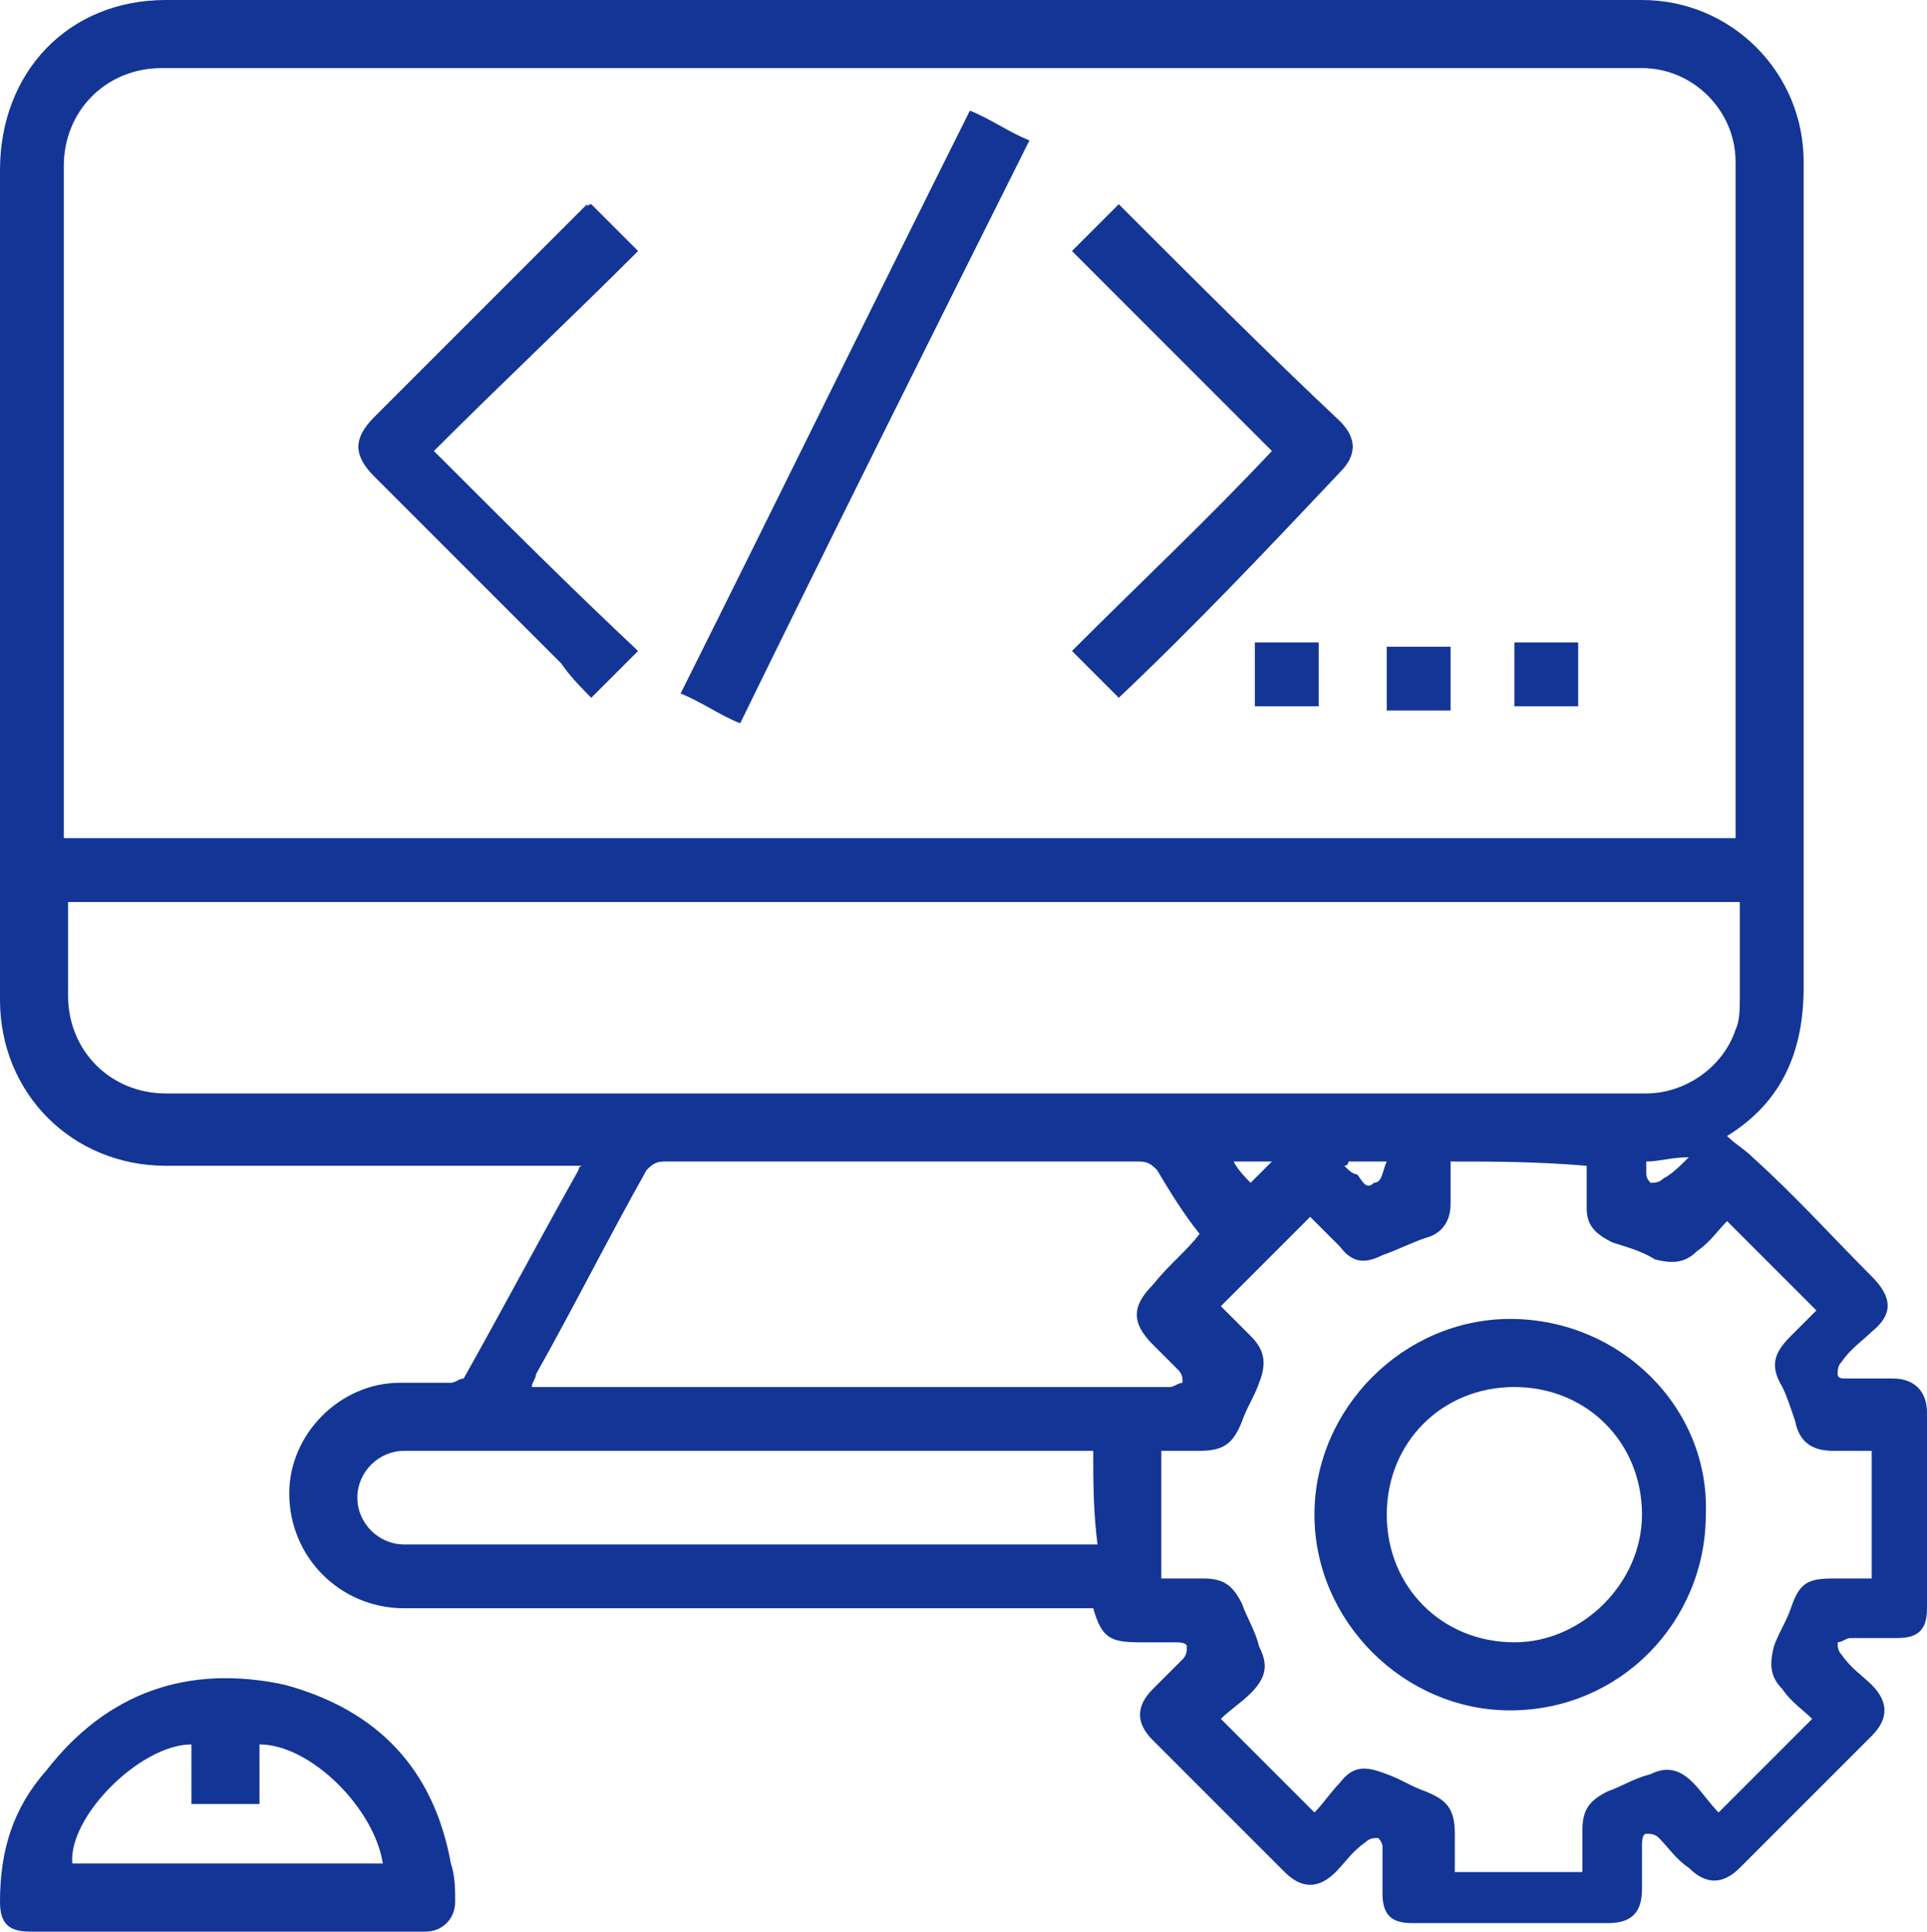 <?xml version="1.0" encoding="UTF-8"?> <!-- Generator: Adobe Illustrator 25.3.1, SVG Export Plug-In . SVG Version: 6.00 Build 0) --> <svg xmlns="http://www.w3.org/2000/svg" xmlns:xlink="http://www.w3.org/1999/xlink" id="Слой_1" x="0px" y="0px" viewBox="0 0 45.3 45.4" style="enable-background:new 0 0 45.3 45.4;" xml:space="preserve"> <style type="text/css"> .st0{fill:#133595;} .st1{fill:#FA4C06;} </style> <g> <path class="st0" d="M40.6,26.7c0.2,0.2,0.4,0.3,0.6,0.5c1,0.9,1.9,1.9,2.8,2.8c0.5,0.5,0.5,0.9,0,1.3c-0.2,0.2-0.5,0.4-0.7,0.7 c-0.1,0.1-0.1,0.2-0.1,0.3c0,0.1,0.1,0.1,0.2,0.1c0.4,0,0.7,0,1.1,0c0.5,0,0.8,0.3,0.8,0.8c0,1.5,0,3.1,0,4.6 c0,0.5-0.2,0.7-0.7,0.7c-0.4,0-0.7,0-1.1,0c-0.1,0-0.2,0.1-0.3,0.1c0,0.1,0,0.2,0.1,0.3c0.2,0.3,0.5,0.5,0.7,0.7 c0.4,0.4,0.4,0.8,0,1.2c-1,1-2.1,2.1-3.1,3.1c-0.4,0.4-0.8,0.4-1.2,0c-0.3-0.2-0.5-0.5-0.7-0.7c-0.1-0.1-0.2-0.1-0.3-0.1 c-0.1,0-0.1,0.2-0.1,0.3c0,0.3,0,0.7,0,1c0,0.5-0.2,0.8-0.8,0.8c-1.5,0-3.1,0-4.6,0c-0.5,0-0.7-0.2-0.7-0.7c0-0.4,0-0.7,0-1.1 c0-0.1-0.1-0.2-0.1-0.2c-0.1,0-0.2,0-0.3,0.1c-0.3,0.2-0.5,0.5-0.7,0.7c-0.4,0.4-0.8,0.4-1.2,0c-1-1-2.1-2.1-3.1-3.1 c-0.4-0.4-0.4-0.8,0-1.2c0.2-0.2,0.5-0.5,0.7-0.7c0.1-0.1,0.1-0.2,0.1-0.3c0-0.1-0.2-0.1-0.3-0.1c-0.3,0-0.5,0-0.8,0 c-0.7,0-0.9-0.1-1.1-0.8c-0.2,0-0.3,0-0.5,0c-5.2,0-10.5,0-15.7,0c-1.5,0-2.7-1.2-2.7-2.7c0-1.4,1.2-2.6,2.6-2.6c0.4,0,0.8,0,1.2,0 c0.1,0,0.2-0.1,0.3-0.1c0.9-1.6,1.8-3.3,2.7-4.9c0,0,0-0.1,0.1-0.1c-0.1,0-0.2,0-0.3,0c-3.2,0-6.3,0-9.5,0c-2.2,0-3.9-1.7-3.9-3.9 c0-6.5,0-13,0-19.5C0,1.7,1.6,0,3.9,0c9.7,0,19.4,0,29,0c1.9,0,3.8,0,5.7,0c2.1,0,3.8,1.7,3.8,3.8c0,3.1,0,6.3,0,9.4 c0,3.3,0,6.6,0,10C42.4,24.7,41.9,25.9,40.6,26.7C40.6,26.7,40.6,26.7,40.6,26.7z M40.8,19.7c0-0.1,0-0.2,0-0.3c0-1.7,0-3.3,0-5 c0-3.5,0-7.1,0-10.6c0-1.2-1-2.2-2.2-2.2c-2.5,0-5,0-7.5,0c-9.1,0-18.2,0-27.3,0c-1.3,0-2.3,1-2.3,2.3c0,5.2,0,10.3,0,15.5 c0,0.1,0,0.2,0,0.3C14.7,19.7,27.7,19.7,40.8,19.7z M1.6,21.2c0,0.8,0,1.5,0,2.2c0,1.3,1,2.3,2.3,2.3c2,0,3.9,0,5.9,0 c9.6,0,19.3,0,28.9,0c0.9,0,1.8-0.6,2.1-1.5c0.1-0.2,0.1-0.5,0.1-0.8c0-0.7,0-1.5,0-2.2C27.7,21.2,14.7,21.2,1.6,21.2z M34.1,27.3 C34.1,27.3,34.1,27.4,34.1,27.3c0,0.4,0,0.7,0,1c0,0.4-0.2,0.7-0.6,0.8c-0.3,0.1-0.7,0.3-1,0.4c-0.4,0.2-0.7,0.2-1-0.2 c-0.2-0.2-0.5-0.5-0.7-0.7c-0.7,0.7-1.4,1.4-2.1,2.1c0,0,0,0,0,0c0.2,0.2,0.4,0.4,0.7,0.7c0.3,0.3,0.4,0.6,0.2,1.1 c-0.1,0.3-0.3,0.6-0.4,0.9c-0.2,0.5-0.4,0.7-1,0.7c-0.3,0-0.6,0-0.9,0c0,1,0,2,0,3c0,0,0.1,0,0.1,0c0.3,0,0.6,0,0.9,0 c0.5,0,0.7,0.2,0.9,0.6c0.1,0.3,0.3,0.6,0.4,1c0.2,0.4,0.2,0.7-0.2,1.1c-0.2,0.2-0.5,0.4-0.7,0.6c0.7,0.7,1.4,1.4,2.2,2.2 c0.2-0.2,0.4-0.5,0.6-0.7c0.3-0.4,0.6-0.4,1.1-0.2c0.3,0.1,0.6,0.3,0.9,0.4c0.5,0.2,0.7,0.4,0.7,1c0,0.3,0,0.6,0,0.9c1,0,2,0,3,0 c0-0.3,0-0.6,0-1c0-0.5,0.2-0.7,0.6-0.9c0.3-0.1,0.6-0.3,1-0.4c0.4-0.2,0.7-0.1,1,0.2c0.2,0.2,0.4,0.5,0.6,0.7 c0.7-0.7,1.4-1.4,2.2-2.2c-0.2-0.2-0.5-0.4-0.7-0.7c-0.3-0.3-0.3-0.6-0.2-1c0.1-0.3,0.3-0.6,0.4-0.9c0.2-0.6,0.4-0.7,1-0.7 c0.3,0,0.6,0,0.9,0c0-1,0-2,0-3c-0.3,0-0.6,0-0.9,0c-0.5,0-0.8-0.2-0.9-0.7c-0.1-0.3-0.2-0.6-0.3-0.8c-0.3-0.5-0.2-0.8,0.2-1.2 c0.2-0.2,0.4-0.4,0.6-0.6c-0.7-0.7-1.4-1.4-2.1-2.1c-0.2,0.2-0.4,0.5-0.7,0.7c-0.3,0.3-0.6,0.3-1,0.2c-0.3-0.2-0.7-0.3-1-0.4 c-0.4-0.2-0.6-0.4-0.6-0.8c0-0.3,0-0.7,0-1C36.1,27.3,35.1,27.3,34.1,27.3z M28.2,29c-0.4-0.5-0.7-1-1-1.5 c-0.1-0.1-0.2-0.2-0.4-0.2c-3.7,0-7.4,0-11.2,0c-0.2,0-0.3,0.1-0.4,0.2c-0.9,1.6-1.7,3.2-2.6,4.8c0,0.1-0.1,0.2-0.1,0.3 c0.2,0,0.3,0,0.4,0c2.7,0,5.5,0,8.2,0c2.1,0,4.3,0,6.4,0c0.1,0,0.2-0.1,0.3-0.1c0-0.1,0-0.2-0.1-0.3c-0.2-0.2-0.4-0.4-0.6-0.6 c-0.5-0.5-0.5-0.9,0-1.4C27.5,29.7,27.9,29.4,28.2,29z M25.7,34.1c-0.2,0-0.3,0-0.5,0c-3.9,0-7.8,0-11.7,0c-1.3,0-2.7,0-4,0 c-0.6,0-1.1,0.5-1.1,1.1c0,0.6,0.5,1.1,1.1,1.1c0.3,0,0.6,0,0.9,0c5,0,9.9,0,14.9,0c0.2,0,0.3,0,0.5,0 C25.7,35.5,25.7,34.8,25.7,34.1z M39.7,27.2C39.7,27.2,39.6,27.2,39.7,27.2c-0.4,0-0.7,0.1-1,0.1c0,0.1,0,0.2,0,0.3 c0,0.1,0.1,0.2,0.1,0.2c0.1,0,0.2,0,0.3-0.1C39.3,27.6,39.5,27.4,39.7,27.2z M32.6,27.3c-0.4,0-0.6,0-0.9,0c0,0,0,0.1-0.1,0.1 c0.1,0.1,0.2,0.2,0.3,0.2c0.1,0.1,0.2,0.4,0.4,0.2C32.5,27.8,32.5,27.5,32.6,27.3z M29.9,27.3c-0.3,0-0.6,0-0.9,0 c0.1,0.2,0.3,0.4,0.4,0.5C29.5,27.7,29.7,27.5,29.9,27.3z"></path> <path class="st0" d="M5.3,45.4c-1.5,0-3.1,0-4.6,0c-0.5,0-0.7-0.2-0.7-0.7c0-1.2,0.3-2.2,1.1-3.1c1.4-1.8,3.3-2.5,5.6-2 c2.2,0.6,3.5,2,3.9,4.2c0.1,0.3,0.1,0.6,0.1,0.9c0,0.4-0.3,0.7-0.7,0.7C8.4,45.4,6.9,45.4,5.3,45.4C5.3,45.4,5.3,45.4,5.3,45.4z M4.5,41c-1.2,0-2.9,1.7-2.8,2.8c2.4,0,4.8,0,7.3,0c-0.2-1.3-1.7-2.8-2.9-2.8c0,0.4,0,0.9,0,1.4c-0.5,0-1,0-1.6,0 C4.5,41.9,4.5,41.5,4.5,41z"></path> <path class="st0" d="M17.4,17c-0.5-0.2-0.9-0.5-1.4-0.7c2.3-4.6,4.5-9.1,6.8-13.7c0.5,0.2,0.9,0.5,1.4,0.7 C21.9,7.9,19.6,12.5,17.4,17z"></path> <path class="st0" d="M26.3,16.4c-0.4-0.4-0.7-0.7-1.1-1.1c1.6-1.6,3.2-3.1,4.7-4.7c-1.6-1.6-3.2-3.2-4.7-4.7 c0.4-0.4,0.8-0.8,1.1-1.1c0,0,0.1,0.1,0.1,0.1c1.7,1.7,3.4,3.4,5.1,5c0.4,0.4,0.4,0.8,0,1.2C29.8,12.9,28.1,14.7,26.3,16.4 C26.3,16.4,26.3,16.4,26.3,16.4z"></path> <path class="st0" d="M13.9,4.8c0.4,0.4,0.7,0.7,1.1,1.1c-1.6,1.6-3.2,3.1-4.8,4.7c1.6,1.6,3.2,3.2,4.8,4.7 c-0.4,0.4-0.7,0.7-1.1,1.1c-0.2-0.2-0.5-0.5-0.7-0.8c-1.5-1.5-2.9-2.9-4.4-4.4c-0.5-0.5-0.5-0.9,0-1.4c1.7-1.7,3.4-3.4,5-5 C13.8,4.9,13.8,4.8,13.9,4.8z"></path> <path class="st0" d="M29.5,15.1c0.5,0,1,0,1.5,0c0,0.5,0,1,0,1.5c-0.5,0-1,0-1.5,0C29.5,16.2,29.5,15.7,29.5,15.1z"></path> <path class="st0" d="M34.1,16.7c-0.5,0-1,0-1.5,0c0-0.5,0-1,0-1.5c0.5,0,1,0,1.5,0C34.1,15.7,34.1,16.2,34.1,16.7z"></path> <path class="st0" d="M35.6,15.1c0.5,0,1,0,1.5,0c0,0.5,0,1,0,1.5c-0.5,0-1,0-1.5,0C35.6,16.2,35.6,15.7,35.6,15.1z"></path> <path class="st0" d="M40.1,35.6c0,2.5-2,4.6-4.6,4.6c-2.5,0-4.6-2.1-4.6-4.6c0-2.5,2.1-4.6,4.6-4.6C38.1,31,40.2,33.1,40.1,35.6z M32.6,35.6c0,1.7,1.3,3,3,3c1.6,0,3-1.4,3-3c0-1.7-1.3-3-3-3C33.9,32.6,32.6,33.9,32.6,35.6z"></path> </g> </svg> 